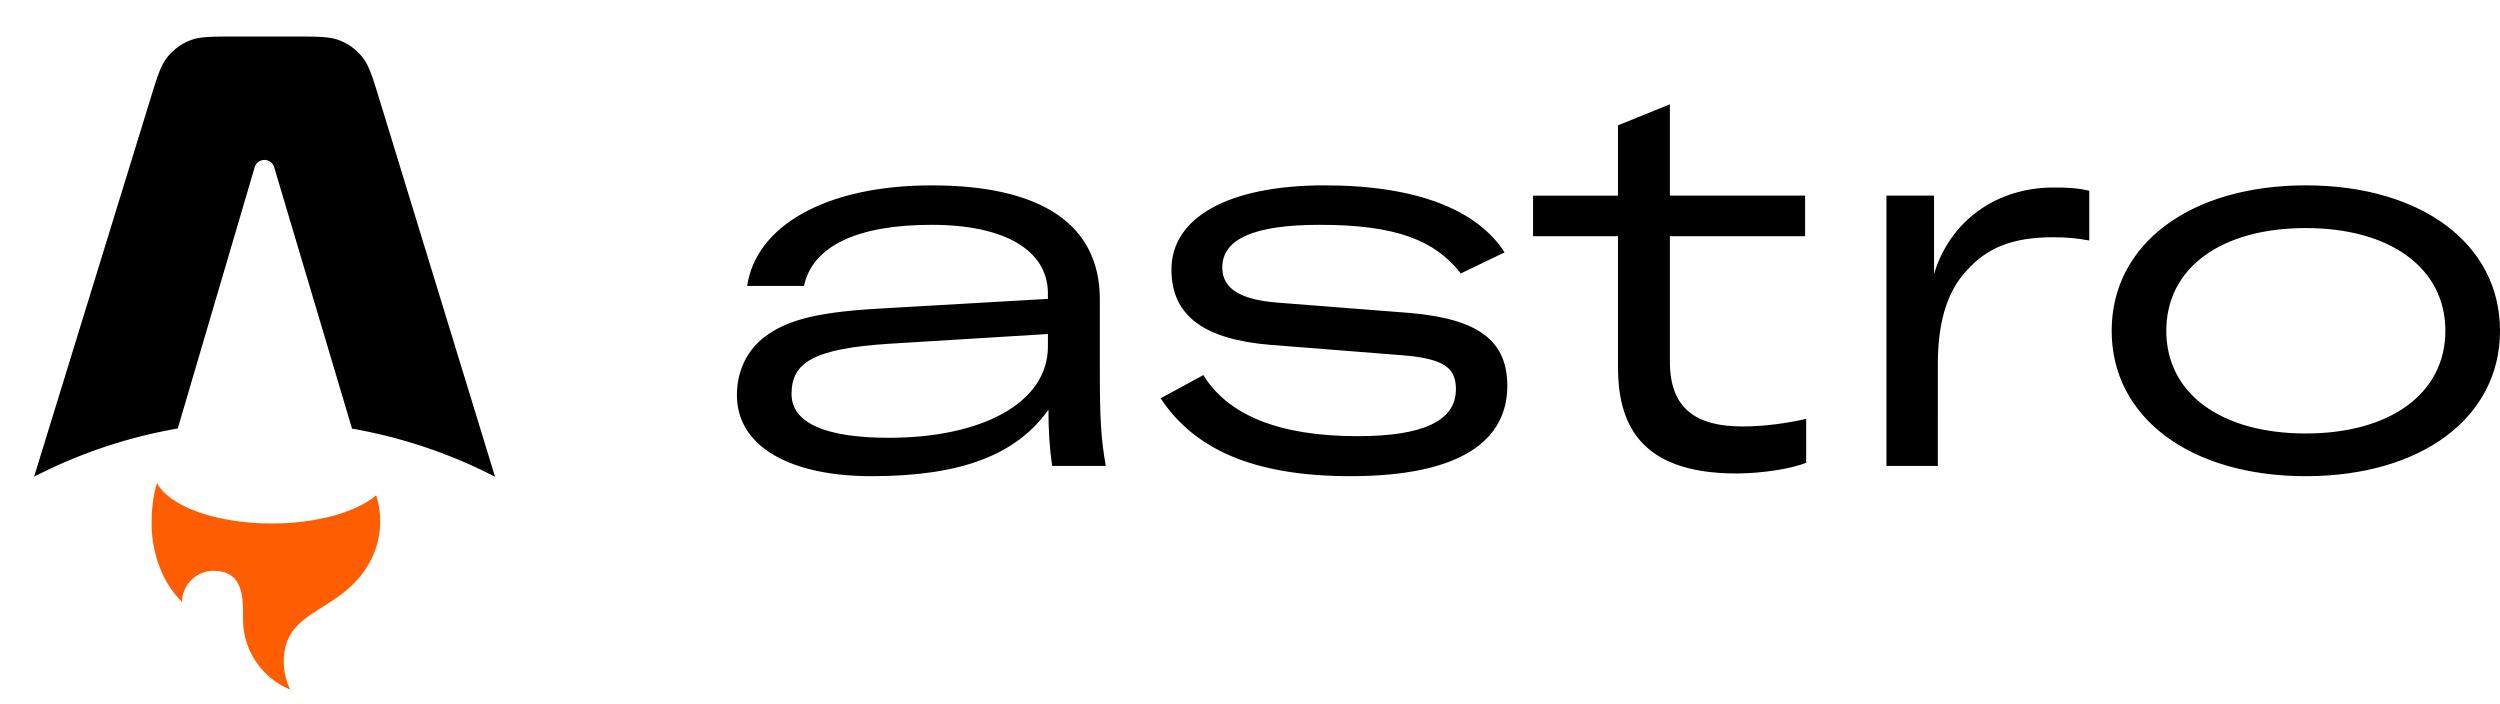 <svg xmlns="http://www.w3.org/2000/svg" width="181" height="51" viewBox="0 0 363 102" fill="none" class="astro-B73ATWJI">
							<style>
								.text {
									fill: black;
								}
								.hover {
									fill: blue;
								}
							</style>
							<path class="text astro-B73ATWJI" fill-rule="evenodd" d="M55.07 14.216l16.81 54.865a72.6 72.6 0 00-20.765-6.984L39.808 24.135a1.475 1.475 0 00-2.827.005L25.81 62.078a72.598 72.598 0 00-20.859 6.995L21.847 14.2c.998-3.243 1.497-4.865 2.47-6.066a8 8 0 013.239-2.392c1.434-.576 3.13-.576 6.524-.576h8.751c3.398 0 5.097 0 6.532.577a8 8 0 013.241 2.397c.972 1.203 1.47 2.827 2.465 6.076z" clip-rule="evenodd"></path>
							<path fill="#FF5D01" fill-rule="evenodd" d="M54.618 71.779c-2.863 2.432-8.578 4.091-15.161 4.091-8.08 0-14.852-2.499-16.649-5.86-.642 1.926-.786 4.13-.786 5.539 0 0-.423 6.915 4.418 11.725 0-2.498 2.037-4.522 4.551-4.522 4.309 0 4.304 3.734 4.3 6.764v.27c0 4.6 2.829 8.541 6.852 10.203a9.22 9.22 0 01-.938-4.064c0-4.386 2.592-6.02 5.604-7.917 2.396-1.51 5.06-3.188 6.894-6.554a12.297 12.297 0 001.502-5.905c0-1.314-.206-2.581-.587-3.77z" clip-rule="evenodd" class="astro-B73ATWJI"></path>
							<path class="text astro-B73ATWJI" d="M126.554 69c13.115 0 21.047-3.14 25.68-9.654 0 2.904.157 5.651.55 8.163h7.774c-.706-4.082-.863-6.75-.863-14.128V43.334c0-10.831-8.403-16.56-24.424-16.56-15.47 0-25.522 5.964-26.779 14.598h8.246c1.256-5.808 7.774-8.87 18.533-8.87 10.602 0 16.885 3.69 16.885 9.969v.785l-24.502 1.413c-9.974.549-13.665 1.962-16.492 4.003-2.67 1.962-4.162 5.023-4.162 8.555C107 64.683 114.696 69 126.554 69zm2.513-5.573c-9.109 0-14.135-2.119-14.135-6.357 0-4.553 3.141-6.593 14.214-7.3l23.01-1.412v1.805c0 8.241-9.66 13.264-23.089 13.264zM196.086 69c16.256 0 22.775-5.337 22.775-13.108 0-6.436-4.006-9.732-14.215-10.596l-19.083-1.49c-5.183-.393-8.088-1.884-8.088-5.102 0-4.082 4.476-6.201 14.135-6.201 10.995 0 16.727 2.198 20.497 7.064l6.361-3.061c-3.927-6.122-12.644-9.733-26.151-9.733-13.9 0-22.224 4.631-22.224 12.244 0 6.829 4.947 10.125 14.292 10.91l18.926 1.492c6.204.47 8.089 1.726 8.089 4.944 0 4.631-4.79 6.829-14.293 6.829-11.544 0-18.847-3.14-22.381-8.87l-6.204 3.376C173.312 64.918 181.715 69 196.086 69zM234.929 34.151v18.916c0 7.77 2.67 15.54 17.198 15.54 3.691 0 8.167-.706 10.131-1.57V60.68c-2.749.628-6.047 1.1-9.267 1.1-6.832 0-10.523-2.67-10.523-9.42V34.151h19.633v-5.887h-19.633V15l-7.539 3.061v10.204h-12.33v5.886h12.33zM280.823 28.265h-6.911v39.244h7.461V52.83c0-5.65 1.099-10.439 4.24-13.735 2.749-3.061 6.283-4.788 12.487-4.788 2.12 0 3.455.157 5.262.471v-7.22c-1.65-.393-3.063-.472-5.184-.472-8.402 0-15.078 4.945-17.355 12.558v-11.38zM334.807 69C351.534 69 363 60.523 363 47.887c0-12.637-11.466-21.114-28.193-21.114-16.727 0-28.193 8.477-28.193 21.114C306.614 60.523 318.08 69 334.807 69zm0-6.2c-12.329 0-20.261-5.809-20.261-14.913 0-9.105 7.932-14.913 20.261-14.913 12.251 0 20.261 5.808 20.261 14.913 0 9.104-8.01 14.912-20.261 14.912z"></path>
						</svg>